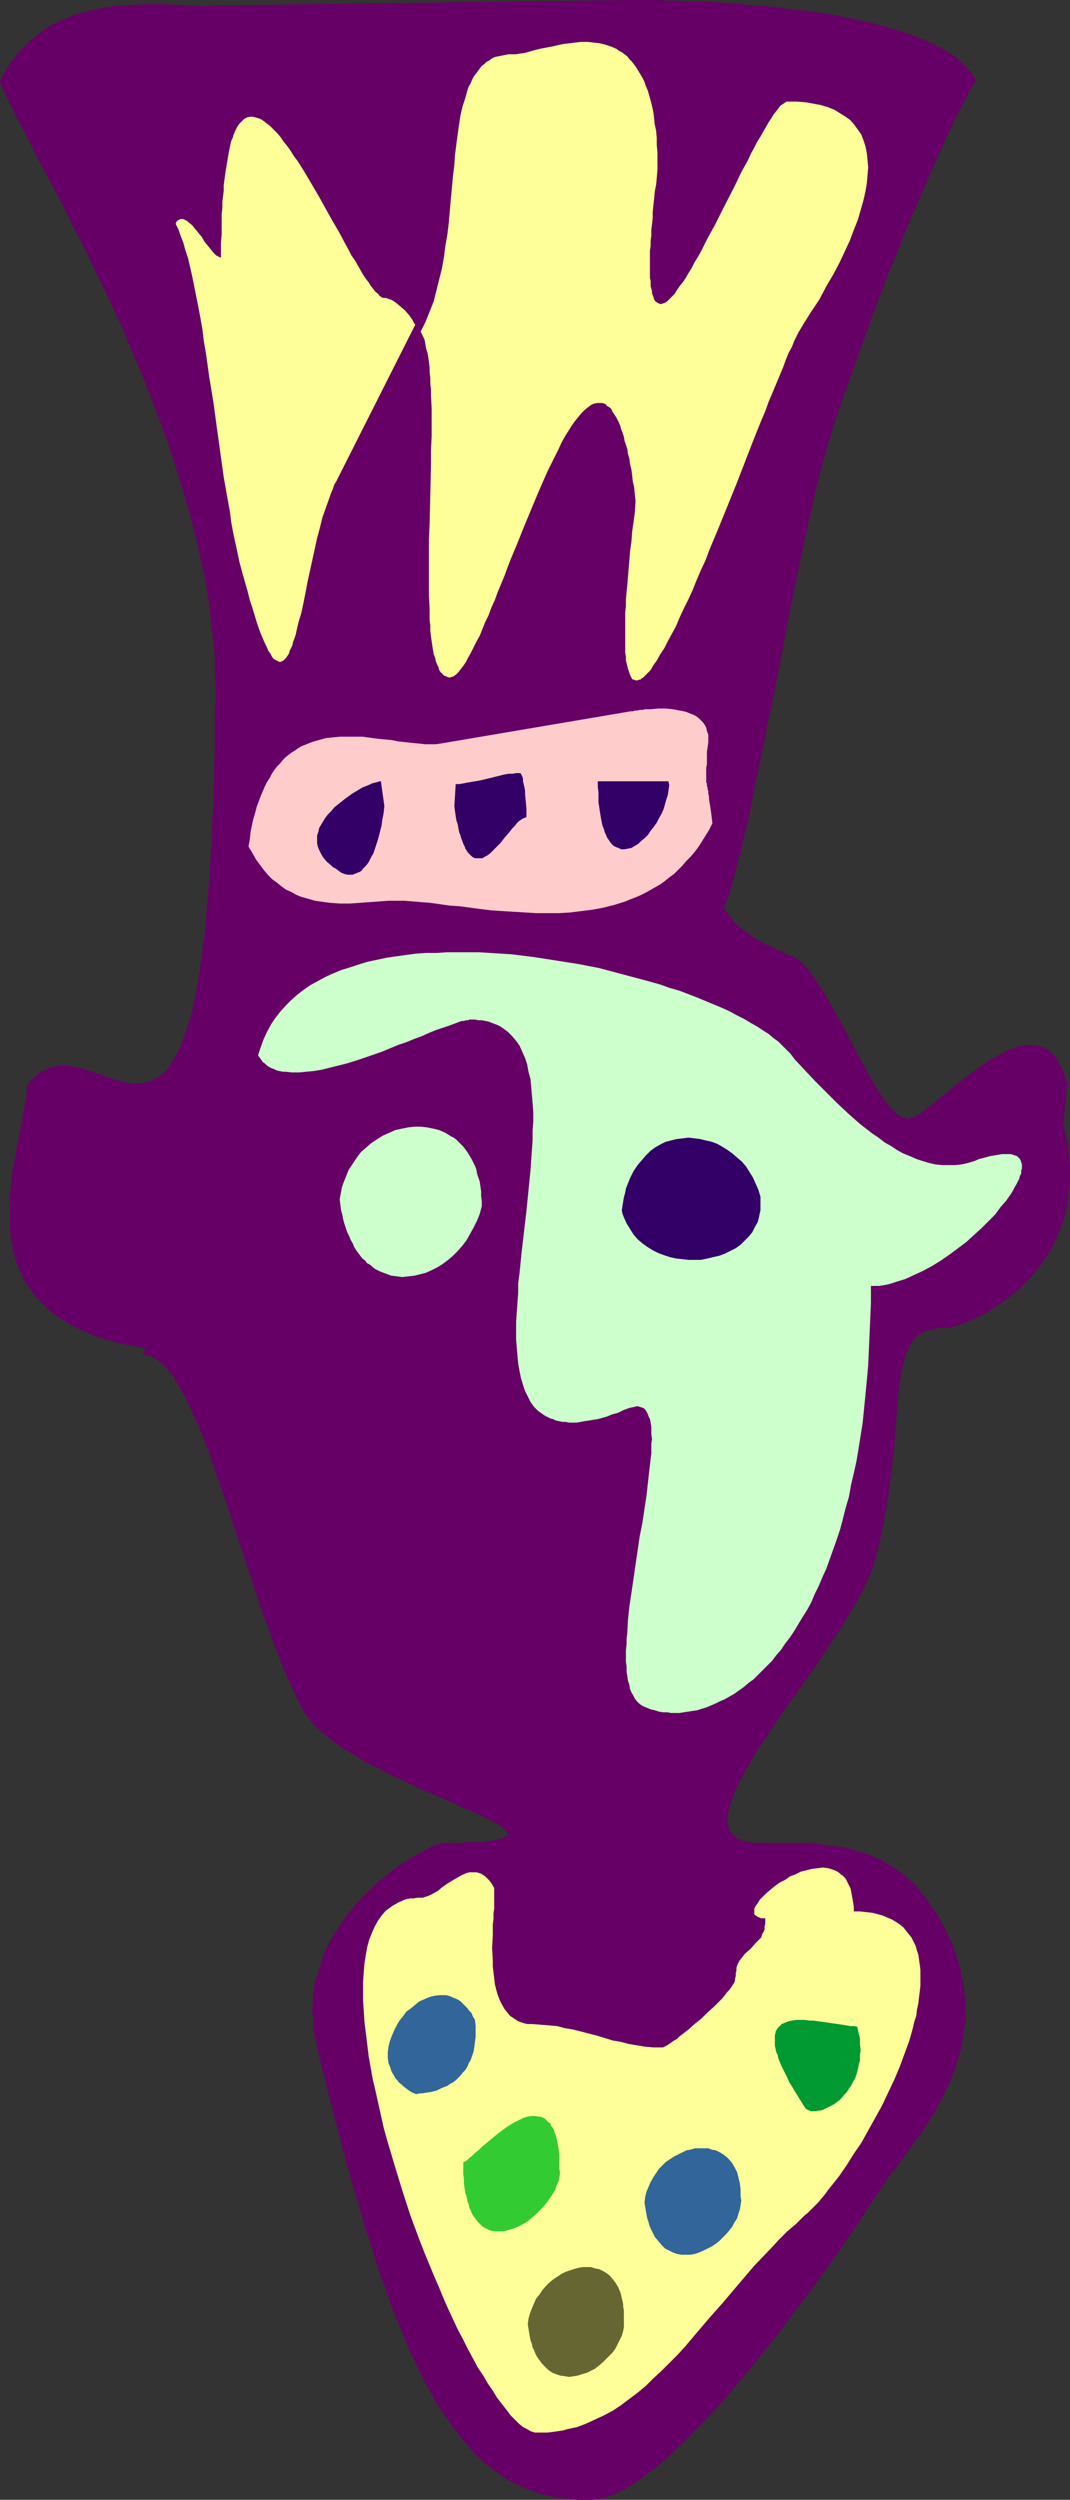 <?xml version="1.0" encoding="UTF-8" standalone="no"?>
<svg
   version="1.0"
   width="66.644mm"
   height="155.668mm"
   id="svg16"
   sodipodi:docname="Shadow Face King.wmf"
   xmlns:inkscape="http://www.inkscape.org/namespaces/inkscape"
   xmlns:sodipodi="http://sodipodi.sourceforge.net/DTD/sodipodi-0.dtd"
   xmlns="http://www.w3.org/2000/svg"
   xmlns:svg="http://www.w3.org/2000/svg">
  <rect width="100%" height="100%" fill="#333333" stroke="none"/>
  <sodipodi:namedview
     id="namedview16"
     pagecolor="#ffffff"
     bordercolor="#000000"
     borderopacity="0.25"
     inkscape:showpageshadow="2"
     inkscape:pageopacity="0.0"
     inkscape:pagecheckerboard="0"
     inkscape:deskcolor="#d1d1d1"
     inkscape:document-units="mm" />
  <defs
     id="defs1">
    <pattern
       id="WMFhbasepattern"
       patternUnits="userSpaceOnUse"
       width="6"
       height="6"
       x="0"
       y="0" />
  </defs>
  <path
     style="fill:#660066;fill-opacity:1;fill-rule:evenodd;stroke:none"
     d="M 147.994,0 49.439,1.293 V 1.454 H 48.308 L 46.854,1.293 H 45.562 44.107 L 42.653,1.131 H 41.038 L 37.968,0.97 H 34.575 L 31.182,1.131 29.405,1.293 H 27.628 L 25.851,1.616 24.235,1.778 22.458,2.262 20.68,2.585 18.903,3.07 17.288,3.555 15.51,4.363 13.895,5.009 12.279,5.817 10.663,6.787 9.209,7.918 7.755,9.049 6.301,10.342 4.847,11.796 3.554,13.412 2.262,15.028 1.131,16.967 0.646,17.937 0,18.906 l 0.162,0.646 0.323,0.646 0.162,0.808 0.485,0.808 0.323,0.808 0.485,0.97 0.485,1.131 0.646,1.131 0.485,1.293 0.808,1.293 0.646,1.293 0.808,1.454 0.808,1.616 0.808,1.616 0.808,1.616 0.808,1.616 0.969,1.778 0.969,1.778 0.969,1.939 1.131,1.939 0.969,1.939 1.131,2.101 0.969,2.101 1.131,2.262 1.131,2.101 1.131,2.262 2.262,4.686 2.262,4.686 2.423,5.009 2.262,5.009 2.262,5.333 2.262,5.333 2.1,5.333 2.1,5.494 2.1,5.656 1.777,5.656 1.777,5.656 1.616,5.656 1.454,5.656 0.646,2.909 0.646,2.909 0.646,2.747 0.485,2.909 0.485,2.909 0.323,2.747 0.323,2.909 0.323,2.747 0.323,2.747 0.162,2.909 v 2.747 l 0.162,2.747 v 3.393 l -0.162,3.232 v 3.232 3.232 3.07 l -0.162,2.909 v 3.07 l -0.162,2.747 v 2.909 l -0.162,2.585 -0.162,2.747 v 2.424 l -0.162,2.585 -0.162,2.424 -0.162,2.262 -0.162,2.424 -0.162,2.101 -0.162,2.262 -0.162,1.939 -0.162,2.101 -0.162,1.939 -0.162,1.939 -0.162,1.778 -0.323,1.778 -0.162,1.778 -0.162,1.616 -0.323,1.616 -0.162,1.616 -0.323,1.454 -0.162,1.454 -0.323,1.454 -0.162,1.293 -0.323,1.293 -0.323,1.293 -0.162,1.131 -0.323,1.131 -0.323,1.131 -0.323,0.97 -0.323,0.97 -0.323,0.97 -0.646,1.778 -0.646,1.616 -0.646,1.454 -0.808,1.293 -0.646,0.97 -0.646,1.131 -0.808,0.808 -0.808,0.646 -0.808,0.646 -0.808,0.485 -0.808,0.323 -0.808,0.323 -0.808,0.162 -0.808,0.162 h -0.969 -0.808 l -0.969,-0.162 -0.808,-0.162 -1.777,-0.323 -1.939,-0.646 -1.777,-0.646 -3.716,-1.293 -1.777,-0.485 -0.969,-0.162 -0.969,-0.162 -0.808,-0.162 H 14.864 14.056 l -0.969,0.162 -0.808,0.162 -0.969,0.323 -0.808,0.485 -0.969,0.323 -0.808,0.646 -0.808,0.808 -0.808,0.808 -0.808,0.97 v 0.646 0.808 l -0.162,1.616 -0.323,1.616 -0.323,1.778 -0.323,1.939 -0.485,2.101 -0.323,2.101 -0.485,2.101 -0.323,2.262 -0.485,2.262 -0.323,2.424 -0.162,2.262 -0.323,2.424 v 2.424 2.424 2.424 l 0.323,2.262 0.323,2.424 0.323,1.131 0.323,1.131 0.323,1.131 0.485,1.131 0.485,1.131 0.485,1.131 0.485,0.97 0.646,1.131 0.808,0.97 0.646,0.97 0.808,0.97 0.969,0.97 0.969,0.97 0.969,0.97 1.131,0.808 1.131,0.808 1.293,0.808 1.293,0.808 1.454,0.808 1.454,0.646 1.454,0.646 1.616,0.646 1.777,0.646 1.939,0.485 1.777,0.485 2.1,0.485 2.1,0.323 2.1,0.485 v 0 l -0.646,1.454 h 0.646 l 0.485,0.162 0.646,0.162 0.646,0.323 0.646,0.323 0.646,0.485 0.485,0.485 0.646,0.485 0.646,0.646 0.646,0.808 0.485,0.646 0.646,0.808 0.485,0.97 0.646,0.808 0.485,0.97 0.646,1.131 0.646,1.131 0.485,1.131 1.131,2.424 1.131,2.424 1.131,2.747 1.131,2.909 1.131,3.07 0.969,3.07 1.131,3.232 1.131,3.232 1.131,3.393 2.262,6.948 2.262,6.787 2.262,6.948 1.131,3.232 1.293,3.393 1.131,3.232 1.293,3.232 1.131,2.909 1.293,2.909 1.293,2.747 1.293,2.747 0.485,0.808 0.646,0.97 0.646,0.808 0.646,0.808 0.808,0.97 0.808,0.808 0.969,0.808 0.969,0.808 2.1,1.616 1.131,0.808 1.293,0.808 2.423,1.454 2.585,1.616 2.747,1.293 2.747,1.454 2.747,1.293 2.747,1.293 2.747,1.293 2.747,1.131 2.585,1.131 1.293,0.485 1.131,0.646 1.131,0.485 1.131,0.485 1.131,0.485 1.131,0.485 0.969,0.485 0.808,0.485 0.969,0.323 0.808,0.485 0.646,0.323 0.646,0.323 0.646,0.485 0.485,0.323 0.323,0.323 0.323,0.323 0.162,0.323 0.162,0.323 v 0.162 0.323 l -0.323,0.162 -0.323,0.323 -0.323,0.162 -0.646,0.162 -0.646,0.162 -0.808,0.162 -0.969,0.162 -0.969,0.162 -1.293,0.162 h -1.293 -1.616 l -1.616,0.162 h -1.777 -2.1 -0.162 -0.323 l -0.323,0.162 h -0.323 l -0.808,0.323 -0.969,0.323 -0.969,0.485 -1.131,0.646 -1.293,0.646 -1.293,0.808 -1.454,0.808 -1.454,0.97 -1.454,0.97 -1.454,1.293 -1.616,1.131 -1.454,1.454 -1.454,1.293 -1.616,1.616 -1.454,1.616 -1.293,1.616 -1.454,1.778 -1.131,1.778 -1.293,1.939 -1.131,2.101 -0.969,1.939 -0.808,2.262 -0.646,2.262 -0.646,2.262 -0.323,1.131 -0.162,1.293 -0.162,1.131 v 1.293 l -0.162,1.293 v 1.293 l 0.162,1.293 v 1.293 l 0.162,1.293 0.162,1.293 0.323,1.454 0.323,1.293 0.808,3.878 0.969,3.555 0.808,3.555 0.969,3.555 0.808,3.393 0.969,3.393 0.808,3.393 0.808,3.07 0.969,3.232 0.808,3.07 0.969,2.909 0.808,2.909 0.808,2.909 0.969,2.747 0.808,2.747 0.808,2.585 0.808,2.585 0.969,2.424 0.808,2.424 0.808,2.424 0.969,2.262 0.808,2.101 0.969,2.262 0.808,2.101 0.808,1.939 0.969,1.939 0.808,1.939 0.969,1.778 0.808,1.778 0.969,1.778 0.969,1.616 0.808,1.616 0.969,1.454 0.969,1.454 0.969,1.454 0.969,1.293 0.969,1.293 0.969,1.293 0.969,1.131 0.969,1.131 0.969,1.131 0.969,0.97 1.131,0.97 0.969,0.97 1.131,0.808 0.969,0.808 1.131,0.808 1.131,0.808 1.131,0.646 1.131,0.646 1.131,0.485 1.131,0.485 1.131,0.485 1.293,0.485 2.423,0.808 1.293,0.162 1.293,0.323 1.293,0.162 1.293,0.162 2.747,0.323 h 1.293 1.454 0.808 l 0.969,-0.162 0.808,-0.162 0.969,-0.162 0.969,-0.323 0.808,-0.323 1.131,-0.485 0.969,-0.485 0.969,-0.485 1.131,-0.646 0.969,-0.646 1.131,-0.808 1.131,-0.808 1.131,-0.808 0.969,-0.808 1.293,-0.97 1.131,-0.97 1.131,-0.97 2.262,-2.262 2.423,-2.262 2.423,-2.424 2.423,-2.585 2.423,-2.585 2.423,-2.747 2.423,-2.909 2.423,-2.909 2.423,-2.909 4.847,-6.14 4.524,-6.14 2.262,-2.909 2.262,-3.07 2.1,-2.909 2.1,-2.909 1.939,-2.909 1.939,-2.747 1.777,-2.585 1.616,-2.585 1.616,-2.424 0.808,-1.131 0.646,-1.131 0.808,-1.131 0.808,-1.293 0.969,-1.293 0.485,-0.646 0.646,-0.646 0.969,-1.454 1.131,-1.454 1.131,-1.616 1.131,-1.616 1.293,-1.616 1.131,-1.778 1.131,-1.778 1.131,-1.778 1.131,-2.101 0.969,-1.939 0.969,-1.939 0.969,-2.101 0.808,-2.262 0.646,-2.101 0.646,-2.262 0.485,-2.424 0.323,-2.424 0.323,-2.424 v -2.424 -1.293 l -0.162,-1.293 -0.162,-1.293 -0.162,-1.293 -0.162,-1.293 -0.323,-1.293 -0.162,-1.293 -0.485,-1.454 -0.323,-1.293 -0.485,-1.454 -0.485,-1.293 -0.646,-1.454 -0.646,-1.293 -0.646,-1.454 -0.808,-1.454 -0.808,-1.454 -0.969,-1.454 -0.969,-1.454 -0.969,-1.454 -1.131,-1.293 -0.969,-1.293 -1.131,-1.131 -1.131,-0.97 -1.131,-0.97 -1.293,-0.97 -1.131,-0.808 -1.293,-0.646 -1.293,-0.808 -1.293,-0.485 -1.293,-0.646 -1.293,-0.485 -1.293,-0.323 -1.293,-0.485 -1.293,-0.323 -2.747,-0.485 -2.747,-0.323 -2.585,-0.323 -2.747,-0.162 h -2.585 -2.585 -2.585 -2.423 -1.131 l -0.969,-0.162 -0.969,-0.162 -0.808,-0.162 -0.808,-0.323 -0.646,-0.323 -0.485,-0.485 -0.485,-0.485 -0.323,-0.485 -0.323,-0.485 -0.323,-0.646 v -0.646 l -0.162,-0.808 v -0.646 l 0.162,-0.808 0.162,-0.97 0.162,-0.808 0.323,-0.97 0.323,-0.97 0.323,-0.97 0.485,-1.131 0.485,-0.97 0.485,-1.131 0.646,-1.131 0.646,-1.293 0.646,-1.131 1.454,-2.424 1.616,-2.585 1.777,-2.585 1.777,-2.747 1.939,-2.747 3.878,-5.494 3.878,-5.494 1.939,-2.909 1.777,-2.747 1.777,-2.585 1.616,-2.747 1.454,-2.424 0.808,-1.293 0.646,-1.293 0.646,-1.131 0.646,-1.293 0.485,-1.131 0.485,-1.131 0.485,-1.131 0.323,-0.97 0.323,-0.97 0.323,-1.131 0.808,-3.232 0.646,-3.07 0.646,-3.07 0.485,-2.909 0.485,-2.909 0.323,-2.747 0.323,-2.747 0.323,-2.585 0.323,-2.424 0.162,-2.424 0.162,-2.262 0.162,-2.101 0.162,-2.101 0.162,-1.939 0.162,-1.939 0.162,-1.778 0.323,-1.616 0.162,-1.616 0.323,-1.454 0.323,-1.293 0.323,-1.293 0.485,-1.131 0.485,-1.131 0.485,-0.808 0.646,-0.97 0.808,-0.646 0.808,-0.646 0.969,-0.485 1.131,-0.323 1.131,-0.323 1.454,-0.162 h 0.646 0.808 0.485 l 0.646,-0.162 0.646,-0.162 0.969,-0.323 0.969,-0.323 1.131,-0.485 1.131,-0.485 1.293,-0.646 1.454,-0.646 1.293,-0.808 1.454,-0.97 1.454,-0.97 1.454,-0.97 1.454,-1.293 1.454,-1.131 1.293,-1.454 1.454,-1.454 1.293,-1.616 1.293,-1.616 1.131,-1.778 1.131,-1.939 0.969,-1.939 0.808,-2.262 0.808,-2.101 0.323,-1.293 0.323,-1.131 0.162,-1.293 0.162,-1.131 0.162,-1.293 0.162,-1.293 0.162,-1.454 v -1.293 -1.454 -1.454 l -0.162,-1.454 -0.162,-1.454 -0.162,-1.616 -0.323,-1.454 -0.323,-1.616 -0.485,-1.616 v -0.485 l 0.162,-0.323 v -0.646 -0.485 l 0.162,-1.454 0.323,-2.909 0.162,-1.454 v -0.485 -0.646 l 0.162,-0.485 v -0.323 l -0.323,-0.97 -0.323,-0.97 -0.323,-0.97 -0.485,-0.97 -0.323,-0.646 -0.485,-0.808 -0.323,-0.646 -0.485,-0.485 -0.485,-0.646 -0.485,-0.323 -0.485,-0.485 -0.646,-0.323 -0.485,-0.323 -0.646,-0.162 -0.485,-0.162 -0.646,-0.162 h -0.646 -0.646 -0.646 -0.646 l -1.293,0.323 -1.293,0.323 -1.454,0.646 -1.293,0.646 -1.454,0.808 -1.454,0.808 -1.454,0.97 -1.454,0.97 -2.747,2.101 -2.747,2.101 -1.293,1.131 -1.131,0.97 -1.293,0.97 -1.131,0.97 -1.131,0.808 -0.969,0.808 -0.808,0.646 -0.969,0.485 -0.646,0.323 -0.323,0.162 -0.323,0.162 h -0.323 l -0.485,0.162 h -0.323 l -0.323,-0.162 h -0.485 l -0.323,-0.162 -0.323,-0.162 -0.485,-0.323 -0.808,-0.646 -0.808,-0.808 -0.808,-0.97 -0.808,-1.131 -0.969,-1.293 -0.808,-1.293 -0.969,-1.616 -0.808,-1.454 -0.969,-1.778 -0.969,-1.616 -1.777,-3.555 -0.969,-1.778 -0.969,-1.778 -1.939,-3.555 -0.969,-1.778 -0.969,-1.778 -0.969,-1.616 -0.969,-1.454 -0.969,-1.454 -0.808,-1.293 -0.969,-1.293 -0.969,-1.131 -0.969,-0.97 -0.808,-0.646 -0.485,-0.323 -0.485,-0.323 -0.485,-0.162 -0.485,-0.162 -0.808,-0.323 -0.808,-0.485 -0.969,-0.323 -0.969,-0.485 -0.969,-0.485 -1.131,-0.485 -1.131,-0.646 -1.131,-0.646 -0.969,-0.646 -1.131,-0.808 -1.131,-0.808 -0.969,-0.808 -0.969,-0.97 -0.808,-1.131 -0.808,-0.97 -0.808,-1.293 0.323,-0.485 0.323,-0.485 0.162,-0.646 0.323,-0.808 0.323,-0.808 0.323,-0.97 0.162,-0.97 0.323,-1.131 0.323,-1.131 0.323,-1.131 0.323,-1.293 0.323,-1.454 0.485,-1.293 0.323,-1.616 0.323,-1.454 0.323,-1.616 0.485,-1.616 0.323,-1.616 0.808,-3.555 0.646,-3.717 0.808,-3.717 0.808,-4.04 0.808,-3.878 0.808,-4.201 0.969,-4.201 3.231,-16.805 0.808,-4.04 0.808,-4.201 0.808,-3.878 0.808,-3.878 0.808,-3.717 0.808,-3.717 0.323,-1.616 0.323,-1.778 0.485,-1.616 0.323,-1.616 0.323,-1.454 0.323,-1.616 0.323,-1.293 0.323,-1.454 0.323,-1.293 0.323,-1.131 0.323,-1.131 0.323,-1.131 0.646,-2.424 0.808,-2.585 0.808,-2.909 0.969,-2.747 0.969,-3.07 1.131,-3.07 1.131,-3.07 1.131,-3.232 1.131,-3.232 1.293,-3.393 2.423,-6.787 2.585,-6.787 2.747,-6.625 1.293,-3.393 1.293,-3.232 1.454,-3.07 1.293,-3.232 1.293,-2.909 1.293,-2.909 1.131,-2.747 1.293,-2.747 1.131,-2.585 1.131,-2.262 0.485,-1.131 0.646,-1.131 0.485,-0.97 0.485,-0.97 0.485,-0.97 0.485,-0.97 0.485,-0.808 0.323,-0.808 0.485,-0.646 0.323,-0.646 0.485,-0.646 0.323,-0.646 -0.485,-0.808 -0.485,-0.646 -0.485,-0.808 -0.646,-0.646 -0.646,-0.808 -0.808,-0.646 -0.646,-0.646 -0.808,-0.646 -0.969,-0.646 -0.969,-0.485 -0.969,-0.646 -0.969,-0.485 -1.131,-0.646 L 218.599,9.857 216.337,8.888 213.913,7.918 211.167,7.11 208.582,6.302 205.673,5.494 202.765,4.848 199.695,4.201 196.626,3.555 193.556,3.07 190.325,2.585 187.093,2.262 180.792,1.454 177.561,1.293 174.491,0.97 171.421,0.808 168.352,0.485 165.443,0.323 h -2.908 l -2.747,-0.162 h -2.585 L 154.619,0 h -2.262 -2.262 z"
     id="path1" />
  <path
     style="fill:#ffff99;fill-opacity:1;fill-rule:evenodd;stroke:none"
     d="m 173.037,465.706 0.162,-0.646 v -0.646 l 0.162,-0.646 v -0.646 l 0.162,-0.485 0.162,-0.485 0.485,-0.808 0.646,-0.808 0.485,-0.646 1.454,-1.293 1.131,-1.293 0.646,-0.646 0.646,-0.646 0.323,-0.97 0.323,-0.485 0.162,-0.485 v -0.646 l 0.162,-0.646 v -0.646 -0.646 h -0.485 -0.485 l -0.323,-0.162 -0.485,-0.162 -0.162,-0.162 -0.323,-0.162 -0.162,-0.162 -0.162,-0.162 v -0.323 -0.323 -0.323 -0.323 l 0.162,-0.323 0.162,-0.323 0.485,-0.646 0.485,-0.808 0.808,-0.808 0.808,-0.808 0.969,-0.808 0.969,-0.808 1.131,-0.808 1.293,-0.646 1.131,-0.808 1.293,-0.485 1.293,-0.646 1.293,-0.323 1.293,-0.323 1.293,-0.162 1.293,-0.162 1.131,0.162 0.646,0.162 0.485,0.162 0.485,0.162 0.646,0.323 0.485,0.323 0.323,0.323 0.485,0.323 0.485,0.485 0.323,0.485 0.323,0.646 0.323,0.646 0.323,0.646 0.162,0.646 0.162,0.97 0.162,0.808 0.162,0.97 0.162,0.97 v 1.131 h 1.454 l 1.454,0.162 1.454,0.162 1.293,0.323 1.131,0.323 1.131,0.485 1.131,0.485 0.808,0.485 0.969,0.646 0.808,0.646 0.646,0.808 0.646,0.808 0.646,0.808 0.485,0.97 0.485,0.97 0.323,1.131 0.323,0.97 0.162,1.131 0.162,1.131 0.162,1.293 v 1.293 1.131 1.293 l -0.162,1.454 -0.162,1.293 -0.162,1.454 -0.323,1.454 -0.162,1.454 -0.485,1.454 -0.323,1.454 -0.808,2.909 -1.131,3.07 -1.131,3.07 -1.293,3.07 -1.454,3.07 -1.454,3.07 -1.616,2.909 -1.616,2.909 -1.616,2.909 -1.777,2.585 -1.616,2.585 -1.777,2.585 -1.777,2.262 -0.808,0.97 -0.808,1.131 -0.808,0.97 -0.808,0.97 -0.808,0.808 -0.808,0.808 -0.808,0.808 -0.808,0.646 -1.939,1.939 -2.1,1.778 -1.939,1.939 -1.939,2.101 -3.878,4.04 -3.716,4.363 -3.554,4.201 -3.716,4.201 -3.554,4.201 -1.777,2.101 -1.777,1.939 -1.939,1.939 -1.777,1.778 -1.939,1.778 -1.777,1.778 -1.939,1.616 -1.939,1.454 -1.939,1.454 -1.939,1.293 -2.1,1.131 -2.1,0.97 -2.1,0.97 -2.1,0.808 -2.262,0.485 -1.131,0.323 -1.131,0.162 -1.131,0.162 -1.293,0.162 h -1.131 -1.293 -0.323 -0.323 l -0.485,-0.162 -0.485,-0.162 -0.808,-0.485 -0.969,-0.485 -0.969,-0.808 -0.969,-0.97 -0.969,-0.97 -0.969,-1.293 -1.131,-1.454 -1.131,-1.454 -0.969,-1.616 -1.131,-1.616 -1.131,-1.939 -1.293,-1.939 -1.131,-2.101 -1.131,-2.101 -1.131,-2.262 -1.293,-2.424 -1.131,-2.424 -1.131,-2.424 -1.131,-2.585 -1.131,-2.747 -1.131,-2.585 -1.131,-2.747 -1.131,-2.747 -1.131,-2.909 -2.1,-5.656 -1.939,-5.979 -1.777,-5.817 -1.777,-5.979 -0.808,-2.909 -0.646,-2.909 -0.646,-2.909 -0.646,-2.909 -0.646,-2.747 -0.485,-2.747 -0.485,-2.747 -0.323,-2.747 -0.323,-2.585 -0.323,-2.585 -0.162,-2.585 -0.162,-2.424 v -2.262 -2.262 l 0.162,-2.262 0.162,-1.939 0.323,-2.101 0.323,-1.778 0.485,-1.778 0.646,-1.616 0.646,-1.454 0.808,-1.454 0.808,-1.131 0.969,-1.131 0.646,-0.485 0.485,-0.323 0.646,-0.485 0.646,-0.323 0.485,-0.323 0.808,-0.323 0.646,-0.323 0.646,-0.162 0.808,-0.162 h 0.808 l 0.808,-0.162 h 0.808 0.485 l 0.485,-0.162 0.485,-0.162 0.485,-0.162 0.969,-0.485 1.131,-0.646 0.969,-0.808 1.131,-0.808 1.293,-0.808 1.131,-0.646 1.131,-0.646 1.131,-0.485 0.646,-0.162 h 0.485 0.646 0.485 l 0.646,0.162 0.485,0.162 0.485,0.323 0.485,0.323 0.485,0.485 0.485,0.485 0.485,0.646 0.485,0.808 0.162,0.323 v 0.485 0.646 1.616 0.97 1.131 l -0.162,1.131 v 1.293 l -0.162,1.293 v 1.293 1.293 l -0.162,2.909 0.162,2.909 v 1.454 l 0.162,1.454 0.162,1.293 0.162,1.454 0.323,1.293 0.323,1.131 0.485,1.293 0.485,0.97 0.646,1.131 0.646,0.808 0.646,0.808 0.969,0.646 0.969,0.646 0.485,0.162 0.485,0.162 0.485,0.162 0.646,0.162 h 0.646 0.646 l 1.939,0.162 1.939,0.162 1.939,0.162 1.777,0.485 1.939,0.323 1.939,0.485 3.716,0.97 3.716,1.131 1.939,0.323 1.777,0.485 1.939,0.323 1.939,0.323 1.939,0.162 h 2.1 0.162 l 0.323,-0.162 0.323,-0.162 0.323,-0.162 0.485,-0.323 0.485,-0.323 0.646,-0.485 0.646,-0.323 0.646,-0.646 0.646,-0.485 1.454,-1.131 1.454,-1.293 1.616,-1.293 1.454,-1.454 1.454,-1.293 1.454,-1.454 0.646,-0.646 0.485,-0.646 0.485,-0.646 0.485,-0.485 0.485,-0.646 0.323,-0.485 0.323,-0.485 0.162,-0.323 0.162,-0.485 z"
     id="path2" />
  <path
     style="fill:#ccffcc;fill-opacity:1;fill-rule:evenodd;stroke:none"
     d="m 110.834,239.963 h -0.323 l -0.323,0.162 h -0.485 l -0.485,0.162 h -0.485 l -0.485,0.162 -1.293,0.485 -1.293,0.485 -1.454,0.485 -1.454,0.485 -1.616,0.646 -1.777,0.808 -1.777,0.646 -1.939,0.808 -1.939,0.646 -3.878,1.616 -4.201,1.454 -1.939,0.646 -2.1,0.646 -1.939,0.485 -1.939,0.485 -1.939,0.485 -1.939,0.323 -1.777,0.162 -1.616,0.162 h -1.777 l -1.454,-0.162 h -0.646 l -0.808,-0.162 -0.646,-0.162 -0.646,-0.323 -0.485,-0.162 -0.646,-0.323 -0.485,-0.323 -0.485,-0.485 -0.485,-0.323 -0.323,-0.485 -0.485,-0.646 -0.323,-0.485 0.646,-1.939 0.646,-1.778 0.808,-1.778 0.969,-1.778 0.969,-1.454 1.131,-1.454 1.293,-1.454 1.293,-1.293 1.454,-1.293 1.454,-1.131 1.616,-1.131 1.777,-0.97 1.777,-0.97 1.777,-0.808 1.939,-0.808 2.1,-0.646 1.939,-0.646 2.1,-0.646 2.262,-0.485 2.262,-0.485 2.262,-0.323 2.262,-0.323 2.423,-0.323 2.423,-0.162 h 2.423 l 2.423,-0.162 h 2.585 2.423 2.585 l 2.585,0.162 2.585,0.162 2.585,0.162 5.17,0.646 5.17,0.808 5.17,0.808 5.009,0.97 4.847,1.293 2.423,0.646 2.423,0.646 2.423,0.646 2.262,0.646 2.262,0.808 2.262,0.646 2.1,0.808 2.1,0.808 1.939,0.808 1.939,0.808 1.939,0.808 1.777,0.808 1.777,0.97 1.616,0.808 1.616,0.97 1.454,0.808 1.454,0.97 1.293,0.808 1.131,0.97 1.131,0.808 0.969,0.97 0.808,0.808 1.131,1.131 0.969,1.293 2.262,2.424 2.423,2.585 2.585,2.585 2.585,2.585 2.747,2.585 2.747,2.424 1.454,1.131 1.454,1.131 1.454,0.97 1.454,1.131 1.454,0.808 1.454,0.97 1.454,0.808 1.616,0.646 1.454,0.646 1.454,0.485 1.616,0.485 1.454,0.323 1.616,0.162 h 1.454 1.616 l 1.454,-0.162 1.454,-0.323 1.616,-0.485 1.131,-0.485 1.293,-0.323 1.131,-0.323 0.969,-0.162 0.969,-0.162 0.969,-0.162 h 0.646 0.808 0.646 l 0.485,0.162 0.485,0.162 0.485,0.162 0.323,0.323 0.323,0.323 0.162,0.323 0.162,0.485 0.162,0.485 v 0.323 0.646 l -0.162,0.485 v 0.646 l -0.323,0.646 -0.162,0.646 -0.323,0.646 -0.323,0.646 -0.485,0.808 -0.323,0.646 -0.485,0.808 -1.131,1.616 -1.293,1.454 -1.293,1.778 -1.616,1.616 -1.616,1.616 -1.777,1.616 -1.777,1.616 -1.939,1.454 -1.939,1.454 -2.1,1.454 -2.1,1.293 -2.1,1.131 -2.1,0.97 -2.1,0.97 -2.1,0.646 -0.969,0.323 -1.131,0.323 -0.969,0.162 -0.969,0.162 h -0.969 -0.969 v 4.04 l -0.162,3.717 -0.162,3.717 -0.162,3.717 -0.162,3.555 -0.323,3.555 -0.323,3.393 -0.323,3.232 -0.323,3.232 -0.485,3.07 -0.485,3.07 -0.485,2.909 -0.646,2.909 -0.646,2.747 -0.485,2.747 -0.808,2.747 -0.646,2.585 -0.646,2.424 -0.808,2.424 -0.808,2.262 -0.808,2.262 -0.808,2.262 -0.969,2.101 -0.808,1.939 -0.969,1.939 -0.808,1.939 -0.969,1.778 -1.131,1.778 -0.969,1.616 -0.969,1.616 -0.969,1.454 -1.131,1.454 -0.969,1.454 -1.131,1.293 -0.969,1.293 -1.131,1.131 -1.131,1.131 -1.131,1.131 -0.969,0.97 -1.131,0.808 -1.131,0.97 -1.131,0.808 -1.131,0.808 -1.131,0.646 -1.131,0.646 -1.131,0.485 -0.969,0.485 -1.131,0.485 -1.131,0.485 -1.131,0.323 -0.969,0.323 -1.131,0.162 -0.969,0.162 -1.131,0.162 -0.969,0.162 h -0.969 -0.969 l -0.969,-0.162 h -0.969 l -0.969,-0.162 -0.969,-0.323 -0.808,-0.162 -0.808,-0.323 -0.808,-0.323 -0.646,-0.323 -0.646,-0.485 -0.485,-0.485 -0.485,-0.646 -0.323,-0.646 -0.485,-0.808 -0.323,-0.808 -0.162,-0.97 -0.323,-0.97 -0.162,-1.131 -0.162,-0.97 v -1.293 l -0.162,-1.131 v -1.293 -1.293 l 0.162,-1.454 V 385.718 l 0.162,-1.454 0.162,-3.07 0.323,-3.07 0.485,-3.232 0.485,-3.232 0.485,-3.393 0.969,-6.625 0.646,-3.232 0.485,-3.232 0.485,-3.232 0.323,-2.909 0.323,-2.909 0.162,-1.293 0.162,-1.454 0.162,-1.293 v -1.131 -1.131 l 0.162,-1.131 -0.162,-1.131 v -0.97 -0.808 l -0.162,-0.97 -0.162,-0.808 -0.323,-0.646 -0.162,-0.485 -0.323,-0.646 -0.323,-0.485 -0.323,-0.323 -0.485,-0.162 -0.485,-0.162 -0.646,-0.162 -0.485,0.162 -0.808,0.162 -0.646,0.162 -1.293,0.485 -1.293,0.646 -1.293,0.323 -1.131,0.485 -1.131,0.323 -1.131,0.323 -1.131,0.162 -0.969,0.162 -1.131,0.162 -0.808,0.162 -0.969,0.162 h -0.969 -0.808 l -0.808,-0.162 h -0.808 l -0.646,-0.162 -0.808,-0.162 -0.646,-0.323 -0.646,-0.162 -0.646,-0.323 -0.646,-0.323 -0.485,-0.323 -1.131,-0.808 -0.969,-0.97 -0.808,-1.131 -0.646,-1.293 -0.646,-1.293 -0.485,-1.454 -0.485,-1.616 -0.323,-1.616 -0.323,-1.778 -0.162,-1.778 -0.162,-1.939 -0.162,-1.939 v -2.101 -2.101 l 0.162,-2.262 0.162,-2.262 0.162,-2.262 v -2.262 l 0.323,-2.424 0.485,-4.848 1.131,-9.695 0.485,-4.848 0.485,-4.848 0.162,-2.424 0.162,-2.262 0.162,-2.262 v -2.262 l 0.162,-2.262 v -2.101 l -0.162,-2.101 -0.162,-1.939 -0.162,-1.939 -0.162,-1.778 -0.485,-1.778 -0.323,-1.778 -0.485,-1.454 -0.646,-1.454 -0.646,-1.454 -0.808,-1.131 -0.969,-1.131 -0.969,-0.97 -0.646,-0.485 -1.131,-0.808 -0.646,-0.323 -1.293,-0.485 -0.808,-0.323 -0.808,-0.162 -0.808,-0.162 h -0.808 l -0.808,-0.162 z"
     id="path3" />
  <path
     style="fill:#ffff99;fill-opacity:1;fill-rule:evenodd;stroke:none"
     d="m 90.638,70.131 h 0.323 l 0.323,0.162 0.485,0.162 0.485,0.162 0.485,0.323 0.485,0.323 0.969,0.808 1.131,0.97 0.969,1.131 0.808,1.131 0.323,0.646 0.323,0.485 -18.58,36.843 -0.485,0.808 -0.323,0.97 -0.485,1.131 -0.323,0.97 -0.808,2.262 -0.808,2.262 -0.646,2.585 -0.646,2.424 -1.131,5.171 -1.131,5.171 -0.485,2.585 -0.485,2.424 -0.485,2.262 -0.646,2.101 -0.485,2.101 -0.162,0.808 -0.323,0.97 -0.323,0.808 -0.162,0.808 -0.323,0.646 -0.323,0.646 -0.162,0.646 -0.323,0.485 -0.323,0.485 -0.323,0.323 -0.323,0.323 -0.323,0.162 -0.323,0.162 h -0.323 l -0.323,-0.162 -0.323,-0.162 -0.323,-0.162 -0.485,-0.323 -0.323,-0.485 -0.323,-0.646 -0.485,-0.646 -0.323,-0.808 -0.485,-0.97 -0.485,-1.131 -0.485,-1.131 -0.485,-1.293 -0.485,-1.454 -0.485,-1.616 -0.485,-1.616 -0.646,-1.939 -0.485,-1.939 -0.646,-2.262 -0.646,-2.262 -0.646,-2.424 -0.485,-2.262 -0.485,-2.262 -0.485,-2.262 -0.485,-2.585 -0.323,-2.585 -0.485,-2.585 -0.485,-2.747 -0.485,-2.747 -0.808,-5.817 -0.808,-5.817 -0.808,-5.979 -0.969,-5.817 -0.808,-5.817 -0.485,-2.747 -0.323,-2.747 -0.485,-2.747 -0.485,-2.585 -0.485,-2.424 -0.485,-2.424 -0.485,-2.424 -0.485,-2.101 -0.485,-2.101 -0.646,-1.939 -0.485,-1.778 -0.646,-1.616 -0.485,-1.454 -0.323,-0.646 -0.323,-0.646 0.162,-0.485 0.323,-0.323 0.323,-0.162 0.323,-0.162 h 0.323 0.323 l 0.323,0.162 0.323,0.162 0.323,0.162 0.323,0.323 0.808,0.646 0.646,0.808 0.808,0.97 0.808,0.97 0.646,1.131 0.808,0.97 0.646,0.808 0.646,0.808 0.323,0.323 0.323,0.323 0.323,0.162 0.323,0.162 0.323,0.162 h 0.162 v -1.939 -1.778 l 0.162,-1.616 V 53.487 52.032 50.416 l 0.162,-1.454 v -1.454 l 0.162,-1.293 0.162,-1.293 v -1.293 l 0.162,-1.293 0.162,-1.131 0.162,-1.131 0.162,-0.97 0.162,-0.97 0.162,-0.97 0.162,-0.97 0.162,-0.808 0.162,-0.808 0.162,-0.808 0.162,-0.646 0.323,-0.646 0.162,-0.646 0.485,-1.131 0.485,-0.97 0.485,-0.646 0.646,-0.646 0.485,-0.485 0.646,-0.323 0.646,-0.162 h 0.646 l 0.646,0.162 0.646,0.162 0.808,0.323 0.646,0.485 0.646,0.485 0.808,0.646 0.808,0.808 0.808,0.808 0.808,0.97 0.646,0.97 0.808,0.97 0.808,1.131 0.808,1.293 0.969,1.293 1.616,2.585 1.616,2.747 1.616,2.747 1.616,2.909 1.616,2.909 1.616,2.747 1.454,2.747 0.808,1.454 0.646,1.293 0.808,1.131 0.646,1.131 0.646,1.131 0.646,1.131 0.646,0.97 0.646,0.808 0.485,0.808 0.646,0.808 0.485,0.646 0.646,0.485 0.323,0.485 0.485,0.323 0.485,0.162 z"
     id="path4" />
  <path
     style="fill:#ffff99;fill-opacity:1;fill-rule:evenodd;stroke:none"
     d="m 154.78,39.751 -0.162,1.939 -0.162,1.778 -0.323,1.616 -0.162,1.778 -0.162,1.454 -0.162,1.616 v 1.454 l -0.162,1.454 -0.162,1.293 v 1.293 l -0.162,1.293 v 1.131 l -0.162,1.131 v 1.131 0.97 2.747 0.808 0.808 l 0.162,0.646 v 0.646 0.646 l 0.162,0.485 0.162,0.646 v 0.485 l 0.162,0.485 0.162,0.323 0.162,0.646 0.323,0.485 0.485,0.323 0.323,0.162 0.485,0.162 0.485,-0.162 0.485,-0.162 0.485,-0.323 0.485,-0.485 0.646,-0.646 0.646,-0.646 0.485,-0.808 0.646,-0.97 0.808,-0.97 0.646,-0.97 0.646,-1.131 0.808,-1.293 0.646,-1.293 0.808,-1.293 0.808,-1.454 1.454,-2.909 1.616,-2.909 1.616,-3.232 3.231,-6.302 1.454,-3.07 1.616,-2.909 0.646,-1.454 0.808,-1.454 0.646,-1.293 0.808,-1.293 0.646,-1.131 0.646,-1.131 0.646,-1.131 0.646,-0.97 0.485,-0.808 0.646,-0.808 0.485,-0.646 0.485,-0.646 0.485,-0.323 0.485,-0.323 0.485,-0.323 h 0.323 2.1 l 2.1,0.162 1.777,0.323 1.777,0.323 1.616,0.485 1.616,0.646 1.293,0.808 1.293,0.808 1.131,0.808 0.969,1.131 0.808,1.131 0.808,1.131 0.485,1.293 0.485,1.454 0.323,1.616 0.162,1.616 0.162,1.778 -0.162,1.778 -0.162,1.939 -0.323,1.939 -0.485,2.101 -0.646,2.262 -0.646,2.262 -0.969,2.424 -0.969,2.585 -1.131,2.424 -1.293,2.747 -1.454,2.747 -1.616,2.747 -1.616,3.07 -1.939,2.909 -1.939,3.07 -0.162,0.323 -0.323,0.485 -0.162,0.323 -0.323,0.485 -0.485,0.97 -0.646,1.293 -0.485,1.293 -0.808,1.454 -0.646,1.616 -0.646,1.778 -0.808,1.939 -0.808,1.939 -0.808,1.939 -0.969,2.262 -0.808,2.262 -0.969,2.262 -0.969,2.424 -0.969,2.424 -1.939,5.009 -1.939,5.009 -4.201,10.342 -2.1,5.009 -0.969,2.585 -1.131,2.424 -0.969,2.262 -0.969,2.424 -0.969,2.101 -1.131,2.262 -0.969,2.101 -0.808,1.939 -0.969,1.778 -0.969,1.778 -0.808,1.616 -0.969,1.454 -0.808,1.454 -0.808,1.131 -0.646,1.131 -0.808,0.808 -0.646,0.646 -0.323,0.323 -0.323,0.162 -0.323,0.323 h -0.323 l -0.323,0.162 H 149.933 149.61 l -0.323,-0.162 h -0.162 l -0.323,-0.162 -0.162,-0.323 -0.162,-0.323 -0.162,-0.323 -0.162,-0.485 -0.162,-0.485 -0.162,-0.485 -0.162,-0.646 -0.162,-0.646 -0.162,-0.646 v -0.97 l -0.162,-0.808 v -0.97 -0.97 -1.131 -1.131 -1.131 -1.293 -1.454 -1.454 l 0.162,-1.454 v -1.616 l 0.162,-1.778 0.162,-1.616 0.162,-1.939 0.162,-1.939 0.162,-1.939 0.162,-2.101 0.323,-2.262 0.162,-2.262 0.323,-2.262 0.323,-2.424 0.162,-2.585 -0.162,-1.616 -0.162,-1.616 -0.323,-1.454 -0.162,-1.454 -0.162,-1.293 -0.323,-1.293 -0.162,-1.293 -0.323,-1.131 -0.162,-1.131 -0.323,-0.97 -0.323,-0.97 -0.162,-0.97 -0.323,-0.97 -0.323,-0.808 -0.162,-0.646 -0.323,-0.808 -0.323,-0.646 -0.323,-0.646 -0.323,-0.485 -0.323,-0.485 -0.323,-0.485 -0.162,-0.485 -0.323,-0.323 -0.485,-0.323 -0.323,-0.162 -0.162,-0.323 -0.808,-0.323 h -0.646 -0.646 l -0.808,0.162 -0.646,0.323 -0.646,0.485 -0.808,0.646 -0.808,0.808 -0.646,0.808 -0.808,0.97 -0.808,1.131 -0.808,1.293 -0.808,1.293 -0.808,1.454 -0.646,1.454 -0.808,1.616 -0.808,1.616 -0.808,1.616 -0.808,1.778 -1.616,3.717 -1.616,3.878 -1.616,3.878 -1.616,4.04 -1.616,3.878 -0.808,2.101 -0.646,1.778 -1.616,3.878 -0.646,1.778 -0.808,1.778 -0.646,1.778 -0.808,1.616 -0.646,1.616 -0.646,1.616 -0.808,1.454 -0.646,1.293 -0.646,1.293 -0.646,1.131 -0.485,0.97 -0.646,0.97 -0.646,0.808 -0.485,0.646 -0.485,0.485 -0.646,0.485 -0.485,0.162 -0.485,0.162 -0.485,-0.162 -0.323,-0.162 -0.485,-0.162 -0.323,-0.323 -0.485,-0.485 -0.323,-0.485 -0.162,-0.646 -0.323,-0.646 -0.323,-0.808 -0.162,-0.808 -0.323,-0.808 -0.162,-0.97 -0.162,-0.97 -0.162,-1.131 -0.162,-1.131 -0.162,-1.293 v -1.293 l -0.162,-1.293 v -1.454 -1.293 l -0.162,-3.07 v -3.07 -3.232 -3.393 -3.393 l 0.162,-3.555 0.162,-6.948 0.162,-7.11 v -3.393 l 0.162,-3.393 v -3.232 -3.232 l -0.162,-3.07 v -1.454 l -0.162,-1.293 v -1.293 l -0.162,-1.454 v -1.131 l -0.162,-1.293 -0.162,-1.131 -0.162,-0.97 -0.323,-0.97 -0.162,-0.97 -0.162,-0.97 -0.323,-0.808 -0.323,-0.646 -0.323,-0.646 1.131,-2.262 0.969,-2.424 0.969,-2.424 0.646,-2.585 0.646,-2.585 0.646,-2.585 0.485,-2.747 0.323,-2.585 0.485,-2.747 0.323,-2.747 0.485,-5.494 0.485,-5.333 0.323,-2.585 0.162,-2.424 0.323,-2.585 0.323,-2.424 0.323,-2.262 0.323,-2.101 0.485,-2.101 0.646,-1.939 0.485,-1.778 0.323,-0.97 0.485,-0.808 0.323,-0.808 0.323,-0.646 0.485,-0.646 0.485,-0.646 0.485,-0.646 0.485,-0.646 0.646,-0.485 0.485,-0.485 0.646,-0.323 0.646,-0.485 0.646,-0.323 0.808,-0.162 0.808,-0.162 0.808,-0.162 0.808,-0.162 h 0.808 0.969 l 0.969,-0.162 1.131,-0.162 1.131,-0.323 1.131,-0.323 1.293,-0.323 2.585,-0.485 2.908,-0.646 1.454,-0.162 1.293,-0.162 1.454,-0.162 h 1.454 l 1.454,0.162 1.454,0.162 1.293,0.323 1.454,0.485 1.131,0.485 0.646,0.485 0.646,0.323 0.646,0.485 0.646,0.485 0.485,0.646 0.646,0.646 0.485,0.646 0.485,0.646 0.485,0.808 0.485,0.808 0.485,0.808 0.485,0.97 0.323,0.97 0.485,1.131 0.323,1.131 0.323,1.131 0.323,1.293 0.323,1.454 0.162,1.293 0.162,1.616 0.323,1.454 0.162,1.778 v 1.616 l 0.162,1.778 v 1.939 z"
     id="path5" />
  <path
     style="fill:#ffcccc;fill-opacity:1;fill-rule:evenodd;stroke:none"
     d="m 166.413,176.942 v 2.909 l -0.162,0.808 v 1.293 0.323 0.808 0.162 0.485 0.485 l 0.162,0.162 v 0.485 0.162 l 0.162,0.323 v 0.485 l 0.162,0.323 v 0.646 l 0.162,0.646 v 0.646 l 0.162,0.97 0.162,0.97 0.162,1.131 0.162,1.293 0.162,1.293 -0.808,1.616 -0.808,1.293 -0.808,1.293 -0.808,1.293 -0.969,1.293 -0.969,1.131 -0.969,0.97 -0.969,1.131 -0.969,0.97 -0.969,0.97 -1.131,0.808 -0.969,0.808 -1.131,0.808 -1.131,0.646 -1.131,0.646 -1.131,0.646 -1.293,0.646 -1.131,0.485 -1.293,0.485 -1.131,0.485 -2.585,0.808 -2.585,0.646 -2.585,0.485 -2.585,0.323 -2.585,0.323 -2.747,0.162 h -2.585 -2.747 l -2.585,-0.162 -2.747,-0.162 -2.585,-0.162 -2.585,-0.162 -2.585,-0.323 -2.423,-0.323 -2.423,-0.323 -2.423,-0.162 -2.262,-0.323 -2.262,-0.323 -2.1,-0.162 -1.939,-0.162 -1.939,-0.162 h -1.777 -2.1 l -2.262,0.162 -2.262,0.162 -4.524,0.323 h -2.423 l -2.262,-0.162 -1.293,-0.162 -1.131,-0.162 -1.131,-0.162 -1.131,-0.323 -1.131,-0.323 -1.131,-0.323 -1.131,-0.485 -1.131,-0.646 -1.131,-0.485 -1.131,-0.808 -0.969,-0.808 -1.131,-0.808 -0.969,-0.97 -0.969,-1.131 -0.969,-1.293 -0.969,-1.293 -0.808,-1.454 -0.969,-1.616 0.323,-1.778 0.162,-1.616 0.323,-1.616 0.323,-1.454 0.485,-1.616 0.323,-1.293 0.485,-1.293 0.485,-1.293 0.485,-1.131 0.485,-1.131 0.485,-0.97 0.646,-0.97 0.485,-0.97 0.646,-0.97 0.646,-0.808 0.646,-0.646 0.646,-0.808 0.646,-0.646 0.808,-0.646 0.646,-0.485 0.808,-0.485 0.646,-0.485 0.808,-0.485 0.808,-0.323 1.616,-0.646 1.616,-0.485 1.777,-0.485 1.616,-0.162 1.777,-0.162 h 1.777 1.777 1.616 l 3.554,0.485 3.393,0.323 1.616,0.323 1.616,0.162 1.454,0.162 1.616,0.162 1.454,0.162 h 1.293 1.293 l 1.131,-0.162 44.754,-7.595 h 0.485 l 0.485,-0.162 h 0.485 l 0.646,-0.162 h 0.646 l 0.646,-0.162 h 1.454 l 1.616,-0.162 h 1.777 l 1.616,0.162 1.777,0.323 0.808,0.162 0.646,0.162 0.808,0.323 0.808,0.323 0.646,0.323 0.646,0.485 0.485,0.485 0.485,0.485 0.485,0.646 0.323,0.646 0.162,0.808 0.323,0.808 v 0.808 0.97 l -0.162,1.131 z"
     id="path6" />
  <path
     style="fill:#320066;fill-opacity:1;fill-rule:evenodd;stroke:none"
     d="m 122.305,181.952 h -0.808 l -0.808,0.162 h -0.969 l -0.969,0.162 -1.939,0.485 -1.939,0.485 -2.1,0.485 -1.939,0.323 -0.969,0.162 -0.808,0.162 -0.969,0.162 h -0.808 l -0.323,5.171 0.162,1.293 0.162,1.131 0.162,0.97 0.323,0.97 0.162,0.97 0.162,0.808 0.323,0.808 0.162,0.646 0.323,0.808 0.162,0.485 0.323,0.646 0.162,0.485 0.323,0.485 0.162,0.323 0.323,0.323 0.323,0.323 0.485,0.485 0.646,0.323 h 0.485 0.646 0.646 l 0.485,-0.323 0.646,-0.323 0.646,-0.485 0.485,-0.485 0.646,-0.646 1.293,-1.293 1.131,-1.454 1.131,-1.293 0.485,-0.646 0.646,-0.646 0.485,-0.646 0.485,-0.485 0.485,-0.323 0.485,-0.323 0.485,-0.162 0.323,-0.162 v -1.939 l -0.162,-1.778 -0.162,-1.778 v -0.808 l -0.162,-0.808 -0.162,-0.646 -0.162,-0.646 v -0.646 l -0.162,-0.485 -0.162,-0.323 -0.162,-0.323 -0.162,-0.162 z"
     id="path7" />
  <path
     style="fill:#320066;fill-opacity:1;fill-rule:evenodd;stroke:none"
     d="m 89.669,183.891 h -0.323 l -0.485,0.162 -0.646,0.162 -0.646,0.162 -0.646,0.323 -0.808,0.323 -0.808,0.323 -0.808,0.485 -0.808,0.485 -0.808,0.485 -1.777,1.293 -1.616,1.293 -0.808,0.646 -0.646,0.808 -0.808,0.808 -0.646,0.808 -0.485,0.808 -0.485,0.808 -0.485,0.808 -0.162,0.808 -0.323,0.97 v 0.808 0.97 l 0.162,0.808 0.323,0.808 0.485,0.97 0.485,0.808 0.808,0.97 0.969,0.808 0.485,0.485 0.646,0.323 0.646,0.485 0.646,0.485 0.808,0.323 0.646,0.162 h 0.808 0.485 l 0.323,-0.162 0.485,-0.162 0.323,-0.162 0.485,-0.162 0.485,-0.323 0.323,-0.485 0.323,-0.323 0.485,-0.485 0.485,-0.646 0.323,-0.646 0.323,-0.646 0.485,-0.808 0.323,-0.97 0.323,-0.97 0.323,-0.97 0.323,-1.131 0.323,-1.293 0.323,-1.293 0.162,-1.293 0.323,-1.616 0.162,-1.616 z"
     id="path8" />
  <path
     style="fill:#320066;fill-opacity:1;fill-rule:evenodd;stroke:none"
     d="m 157.365,183.891 h -16.641 v 1.293 l 0.162,1.293 v 1.293 1.131 l 0.162,0.97 0.162,1.131 0.162,0.97 0.162,0.97 0.162,0.808 0.162,0.646 0.323,0.808 0.162,0.646 0.323,0.646 0.162,0.485 0.323,0.485 0.323,0.485 0.323,0.485 0.323,0.323 0.323,0.323 0.323,0.162 0.323,0.162 0.485,0.162 0.646,0.323 h 0.808 l 0.808,-0.162 0.808,-0.162 0.808,-0.485 0.808,-0.485 0.646,-0.646 0.808,-0.646 0.808,-0.808 0.646,-0.97 0.646,-0.808 0.808,-1.131 0.485,-0.97 0.646,-1.131 0.485,-1.131 0.323,-1.131 0.323,-1.131 0.323,-0.97 0.162,-1.131 0.162,-1.131 z"
     id="path9" />
  <path
     style="fill:#320066;fill-opacity:1;fill-rule:evenodd;stroke:none"
     d="m 179.015,281.653 -0.485,-1.616 -0.646,-1.454 -0.646,-1.454 -0.808,-1.293 -0.808,-1.293 -0.969,-1.131 -1.131,-0.97 -1.131,-0.97 -1.131,-0.808 -1.293,-0.808 -1.131,-0.646 -1.293,-0.485 -1.454,-0.323 -1.293,-0.323 -1.293,-0.162 -1.454,-0.162 -1.293,0.162 -1.454,0.162 -1.293,0.323 -1.293,0.323 -1.293,0.646 -1.131,0.646 -1.131,0.808 -1.131,1.131 -0.969,1.131 -0.969,1.131 -0.969,1.454 -0.323,0.646 -0.485,0.97 -0.323,0.808 -0.646,1.616 -0.162,0.97 -0.323,1.131 -0.162,0.97 -0.162,0.97 -0.162,1.131 0.162,0.808 0.323,0.808 0.646,1.454 0.808,1.293 0.808,1.293 0.969,1.131 1.131,0.97 1.131,0.808 1.293,0.808 1.293,0.646 1.293,0.485 1.454,0.485 1.454,0.323 1.454,0.162 1.454,0.162 h 1.454 1.454 l 1.616,-0.323 1.293,-0.323 1.454,-0.323 1.293,-0.485 1.293,-0.646 1.293,-0.646 1.131,-0.808 0.969,-0.97 0.969,-0.97 0.808,-0.97 0.646,-1.293 0.646,-1.131 0.162,-0.646 0.162,-0.646 0.162,-0.808 0.162,-0.646 v -0.808 -0.808 -0.808 z"
     id="path10" />
  <path
     style="fill:#ccffcc;fill-opacity:1;fill-rule:evenodd;stroke:none"
     d="m 113.419,283.916 -0.485,1.778 -0.646,1.616 -0.808,1.616 -0.808,1.454 -0.808,1.454 -0.969,1.293 -1.131,1.293 -1.131,1.131 -1.131,0.97 -1.293,0.97 -1.293,0.808 -1.293,0.646 -1.454,0.646 -1.293,0.323 -1.293,0.323 -1.454,0.162 -1.454,0.162 -1.293,-0.162 -1.293,-0.162 -1.293,-0.485 -1.293,-0.485 -1.293,-0.646 -1.131,-0.97 -0.646,-0.323 -0.485,-0.646 -0.646,-0.485 -0.485,-0.646 -0.485,-0.646 -0.485,-0.646 -0.485,-0.808 -0.323,-0.808 -0.485,-0.808 -0.323,-0.808 -0.485,-0.97 -0.323,-0.97 -0.323,-0.97 -0.323,-1.131 -0.162,-0.97 -0.323,-1.131 -0.162,-1.293 -0.162,-1.293 0.162,-0.97 0.162,-0.808 0.162,-0.97 0.323,-0.97 0.646,-1.616 0.646,-1.616 0.969,-1.454 0.969,-1.454 0.969,-1.293 1.293,-1.131 1.131,-0.97 1.454,-0.97 1.293,-0.808 1.454,-0.646 1.454,-0.646 1.454,-0.323 1.616,-0.323 1.454,-0.162 h 1.454 l 1.454,0.162 1.616,0.323 1.293,0.323 1.454,0.646 1.293,0.808 0.646,0.323 0.646,0.485 0.485,0.485 0.646,0.646 0.485,0.485 0.485,0.646 0.485,0.646 0.485,0.808 0.485,0.808 0.323,0.646 0.485,0.97 0.323,0.808 0.162,0.97 0.323,0.97 0.323,0.97 0.162,1.131 0.162,1.131 v 1.131 l 0.162,1.131 z"
     id="path11" />
  <path
     style="fill:#326599;fill-opacity:1;fill-rule:evenodd;stroke:none"
     d="m 111.804,475.401 -0.485,-0.808 -0.323,-0.808 -0.646,-0.646 -0.323,-0.485 -0.646,-0.646 -0.485,-0.485 -0.485,-0.485 -0.485,-0.323 -0.646,-0.323 -0.485,-0.162 -0.646,-0.323 -0.485,-0.162 -0.646,-0.162 h -0.485 -1.131 l -1.293,0.162 -1.131,0.323 -1.131,0.485 -1.131,0.485 -0.969,0.808 -0.969,0.808 -1.131,0.808 -0.808,1.131 -0.808,0.97 -0.646,1.131 -0.646,1.293 -0.485,1.131 -0.485,1.293 -0.323,1.293 -0.162,1.293 v 1.293 l 0.162,1.293 0.485,1.131 0.162,0.646 0.323,0.646 0.323,0.485 0.323,0.646 0.485,0.485 0.323,0.485 0.646,0.485 0.485,0.485 0.646,0.485 0.646,0.485 0.808,0.485 0.808,0.323 h 0.162 l 0.808,-0.162 h 0.485 l 0.969,-0.162 1.131,-0.162 1.293,-0.323 1.293,-0.646 1.293,-0.485 0.646,-0.485 0.646,-0.323 0.646,-0.485 0.485,-0.485 0.646,-0.646 0.485,-0.646 0.646,-0.646 0.485,-0.808 0.323,-0.808 0.485,-0.808 0.323,-0.97 0.323,-0.97 0.162,-0.97 0.162,-1.293 0.162,-1.131 v -1.293 -1.293 z"
     id="path12" />
  <path
     style="fill:#32cc32;fill-opacity:1;fill-rule:evenodd;stroke:none"
     d="m 131.676,510.466 v -1.293 -1.131 -0.97 l -0.162,-1.131 -0.162,-0.97 -0.162,-0.808 -0.162,-0.808 -0.162,-0.808 -0.323,-0.646 -0.162,-0.646 -0.323,-0.485 -0.323,-0.485 -0.162,-0.485 -0.485,-0.323 -0.323,-0.323 -0.323,-0.323 -0.323,-0.323 -0.485,-0.162 -0.323,-0.162 h -0.485 l -0.808,-0.162 h -0.969 l -0.969,0.162 -0.969,0.323 -0.969,0.485 -0.969,0.485 -1.131,0.646 -0.969,0.646 -1.939,1.454 -1.939,1.616 -0.969,0.808 -0.808,0.646 -0.808,0.808 -0.808,0.646 -0.646,0.646 -0.646,0.485 -0.485,0.485 -0.485,0.323 -0.323,0.162 h -0.162 v 0 1.454 1.293 l 0.162,1.293 v 1.131 l 0.162,1.131 0.162,0.97 0.323,0.97 0.162,0.97 0.323,0.808 0.162,0.808 0.323,0.646 0.323,0.808 0.323,0.485 0.485,0.646 0.323,0.485 0.485,0.485 0.323,0.323 0.485,0.485 0.485,0.323 0.485,0.162 0.485,0.323 0.485,0.162 0.969,0.162 h 1.131 0.969 l 1.131,-0.323 1.131,-0.323 1.131,-0.485 0.969,-0.485 1.131,-0.646 0.969,-0.808 0.969,-0.808 0.969,-0.97 0.808,-0.808 0.808,-0.97 0.808,-1.131 0.646,-0.97 0.646,-0.97 0.323,-1.131 0.485,-0.97 0.162,-0.97 0.162,-0.97 z"
     id="path13" />
  <path
     style="fill:#666632;fill-opacity:1;fill-rule:evenodd;stroke:none"
     d="m 146.863,545.532 v -0.808 -0.97 l -0.162,-0.808 v -0.646 l -0.323,-1.454 -0.323,-1.293 -0.485,-1.131 -0.646,-1.131 -0.646,-0.808 -0.646,-0.808 -0.808,-0.646 -0.808,-0.485 -0.969,-0.485 -0.969,-0.162 -0.969,-0.323 h -0.969 -0.969 l -0.969,0.162 -1.131,0.323 -0.969,0.323 -0.969,0.323 -0.969,0.485 -0.969,0.646 -0.969,0.646 -0.969,0.808 -0.808,0.808 -0.808,0.97 -0.646,0.97 -0.808,0.97 -0.485,1.131 -0.485,1.131 -0.485,1.293 -0.323,1.131 -0.162,1.293 0.162,1.131 0.162,0.97 0.162,0.97 0.162,0.808 0.323,0.808 0.162,0.808 0.323,0.646 0.323,0.808 0.323,0.646 0.323,0.485 0.485,0.646 0.323,0.485 0.808,0.808 0.808,0.808 0.969,0.646 0.808,0.323 0.969,0.323 1.131,0.162 0.969,0.162 1.131,-0.162 0.969,-0.162 0.969,-0.323 1.131,-0.323 0.969,-0.485 0.969,-0.485 0.808,-0.646 0.969,-0.808 0.808,-0.808 0.808,-0.808 0.808,-0.808 0.646,-0.97 0.485,-0.97 0.485,-0.97 0.485,-0.97 0.323,-1.131 0.162,-0.97 v -1.131 z"
     id="path14" />
  <path
     style="fill:#326599;fill-opacity:1;fill-rule:evenodd;stroke:none"
     d="m 174.33,516.93 v -1.616 l -0.162,-1.454 -0.323,-1.293 -0.323,-1.293 -0.485,-0.97 -0.646,-1.131 -0.646,-0.808 -0.646,-0.646 -0.808,-0.646 -0.808,-0.485 -0.969,-0.485 -0.969,-0.162 -0.808,-0.323 h -1.131 -0.969 -0.969 l -1.131,0.323 -0.969,0.162 -0.969,0.485 -0.969,0.485 -0.969,0.485 -0.969,0.646 -0.969,0.646 -0.808,0.808 -0.808,0.808 -0.646,0.97 -0.646,0.97 -0.646,1.131 -0.485,1.131 -0.485,1.131 -0.323,1.293 -0.162,1.293 0.162,0.97 0.162,0.97 0.162,0.97 0.162,0.808 0.323,0.97 0.162,0.646 0.323,0.808 0.323,0.646 0.323,0.646 0.323,0.646 0.808,0.97 0.808,0.97 0.808,0.808 0.969,0.485 0.969,0.485 0.969,0.323 0.969,0.162 h 0.969 1.131 l 0.969,-0.162 0.969,-0.323 1.131,-0.485 0.969,-0.485 0.969,-0.485 0.969,-0.646 0.808,-0.646 0.808,-0.808 0.808,-0.808 0.808,-0.97 0.646,-0.808 0.485,-0.97 0.646,-0.97 0.323,-1.131 0.323,-0.97 0.162,-0.97 0.162,-1.131 z"
     id="path15" />
  <path
     style="fill:#009932;fill-opacity:1;fill-rule:evenodd;stroke:none"
     d="m 201.796,477.017 -0.808,-0.162 h -0.808 l -0.969,-0.162 -0.969,-0.162 -2.262,-0.323 -2.262,-0.323 -2.262,-0.323 h -0.969 l -1.131,-0.162 h -0.969 -0.969 l -0.969,0.162 -0.808,0.162 -0.808,0.323 -0.808,0.323 -0.485,0.485 -0.485,0.485 -0.485,0.808 v 0.323 l -0.162,0.485 v 0.485 0.485 0.485 0.646 0.485 l 0.162,0.646 0.162,0.808 0.323,0.646 0.162,0.808 0.323,0.808 0.323,0.808 0.485,0.97 0.485,0.97 0.485,0.97 0.485,1.131 0.646,0.97 0.646,1.131 0.808,1.293 0.808,1.293 0.808,1.293 0.323,0.323 0.323,0.162 0.323,0.162 0.485,0.162 h 0.485 0.646 l 0.485,-0.162 h 0.646 l 0.485,-0.162 0.646,-0.323 0.646,-0.323 0.646,-0.323 0.646,-0.323 0.646,-0.485 0.646,-0.485 0.646,-0.646 0.485,-0.646 0.646,-0.646 0.485,-0.808 0.485,-0.646 0.485,-0.97 0.485,-0.808 0.323,-0.97 0.323,-1.131 0.162,-0.97 0.323,-1.131 v -1.293 l 0.162,-1.131 -0.162,-1.293 v -1.454 l -0.323,-1.293 z"
     id="path16" />
</svg>
